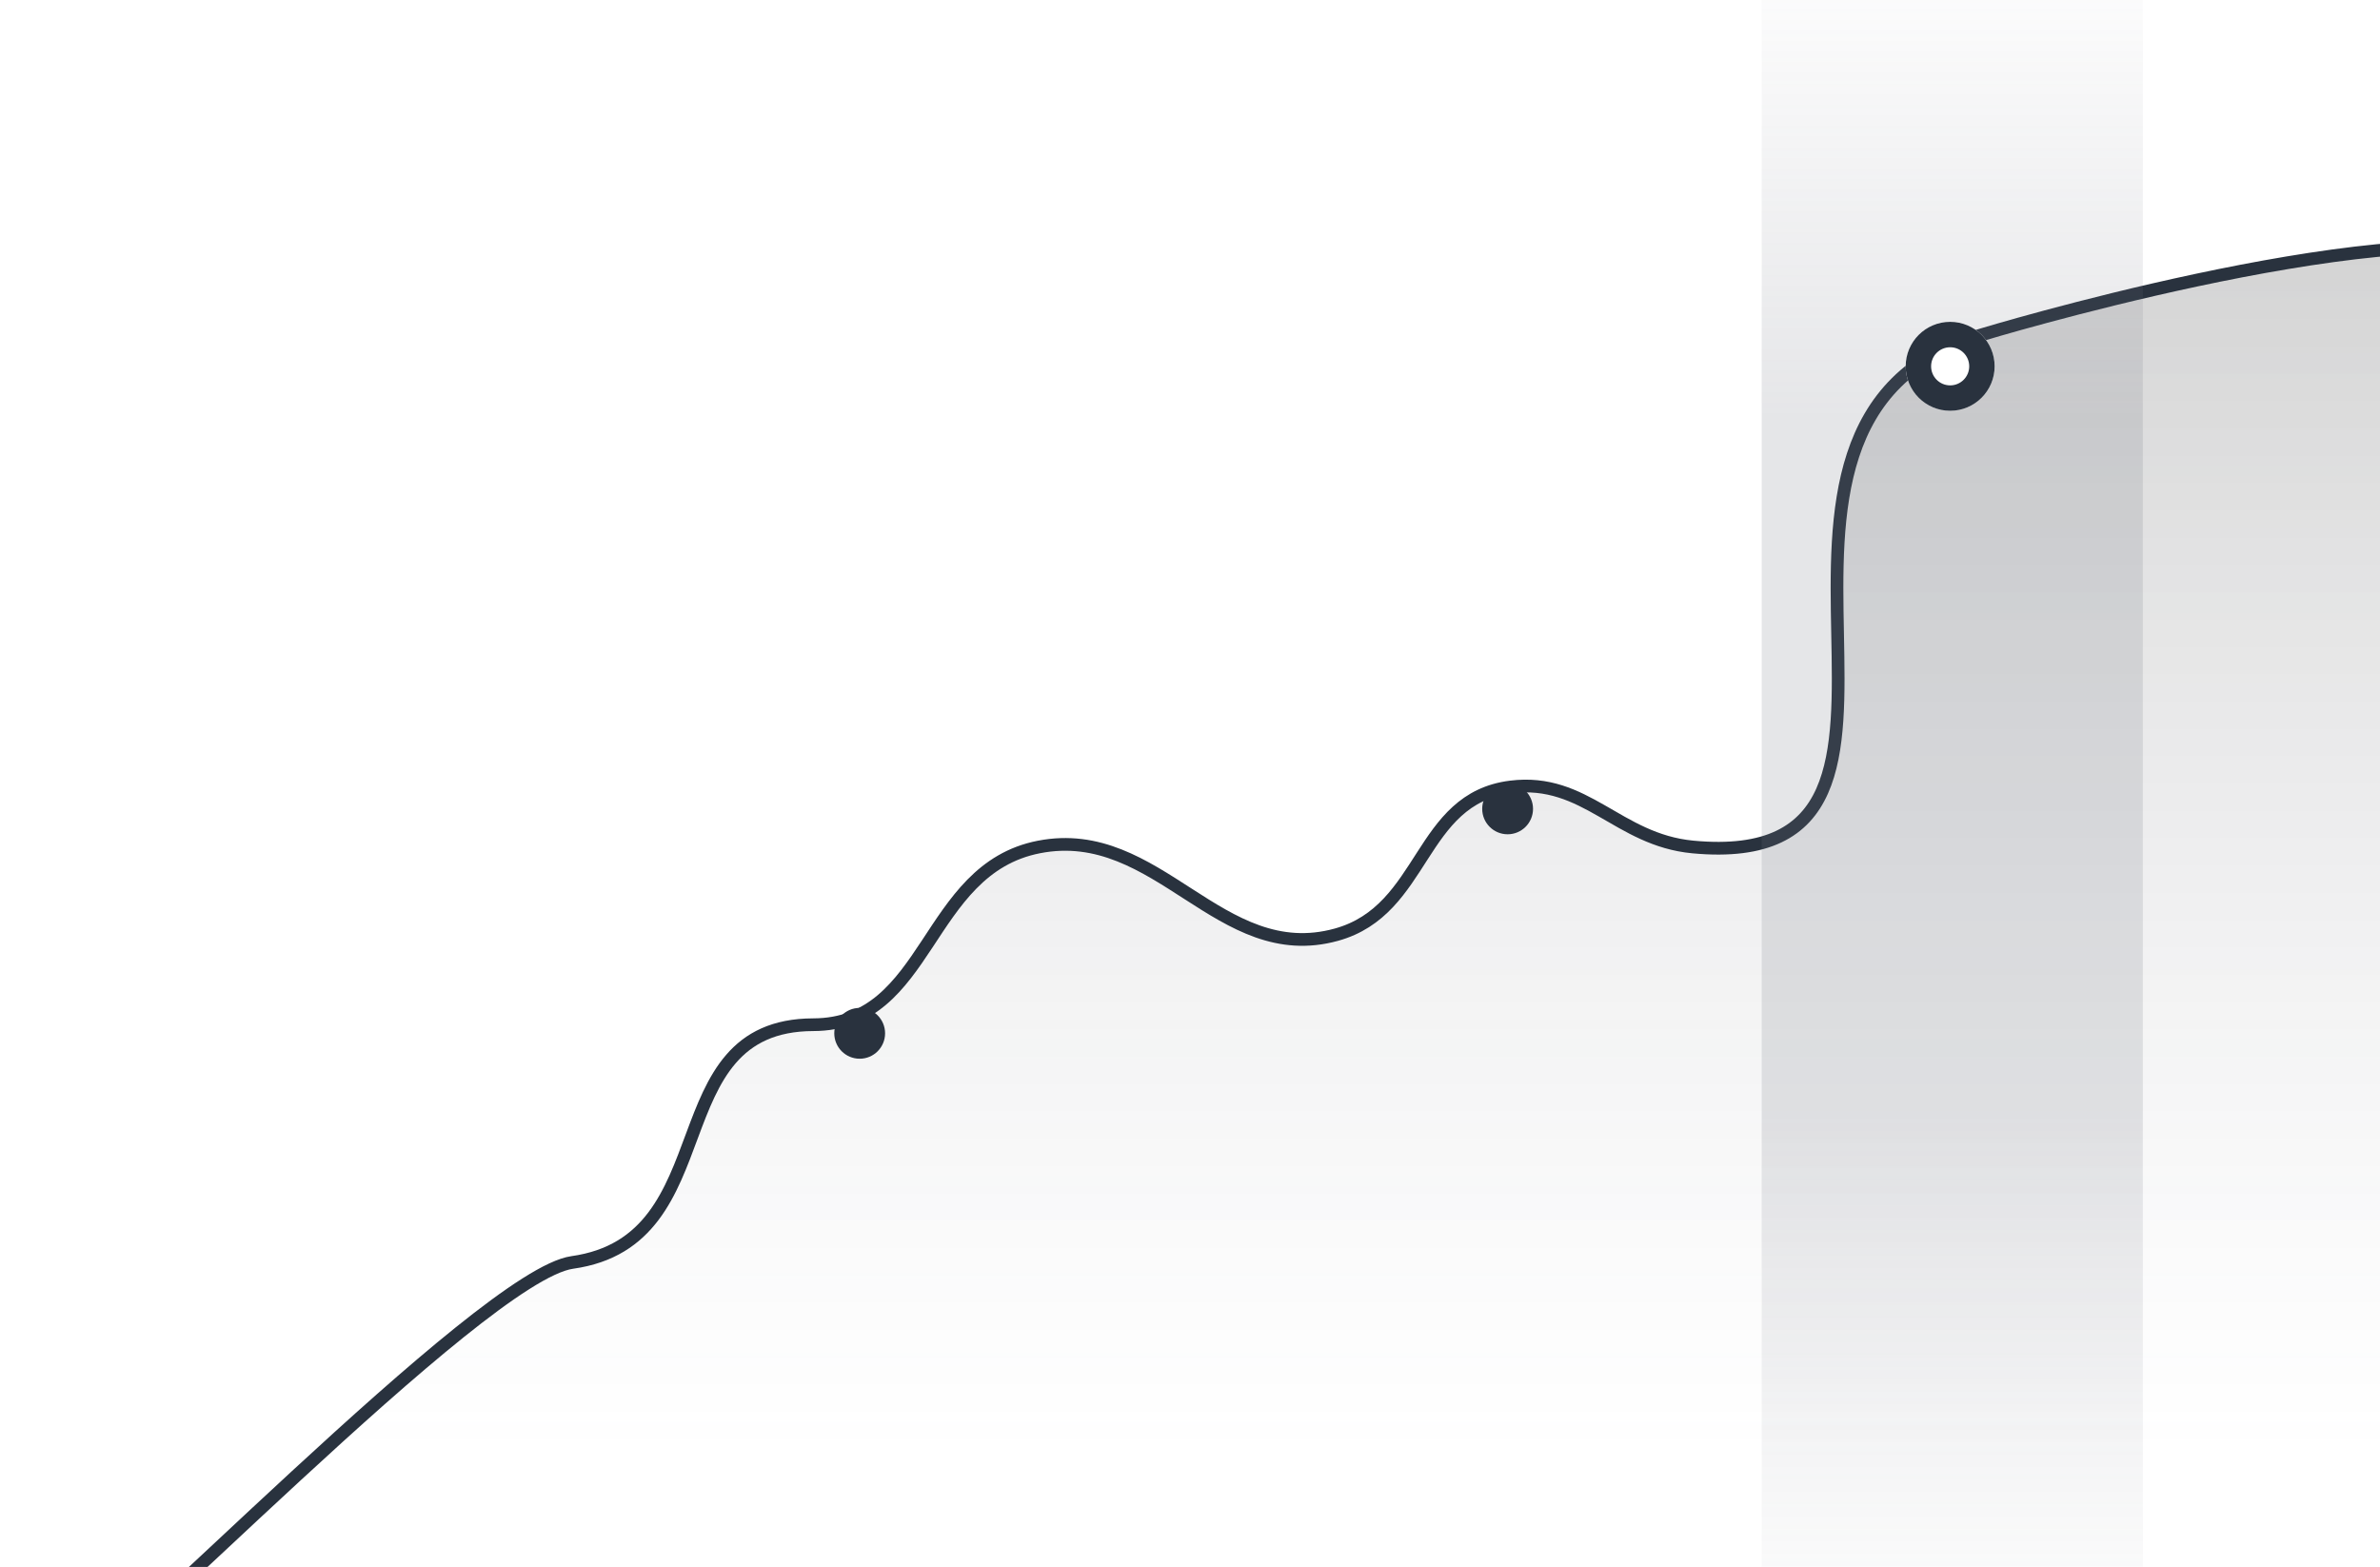 <svg width="562" height="370" viewBox="0 0 562 370" fill="none" xmlns="http://www.w3.org/2000/svg">
<g clip-path="url(#clip0_2802_16981)">
<path opacity="0.18" d="M0 404.104C13.322 398.124 113.534 301.227 135.036 298.22C171.83 293.073 154.718 242.321 191.957 242.228C219.609 242.16 218.22 205.627 245.245 200.37C273.456 194.883 287.895 228.64 315.487 221.027C336.596 215.204 334.789 188.948 356.664 186.237C374.377 184.041 381.875 198.7 399.658 200.37C470.268 207.003 397.981 97.447 469 79C507.5 69 567 50.5 710.5 46.5C741.311 45.641 867.133 80.488 902.863 81.32C925.992 81.859 925.309 119.606 948.279 122.091C973.624 124.833 971.573 140.931 984.668 148.814C997.264 145.881 1009.52 142.996 1020.91 140.27C1030.76 125.207 1036.16 102.162 1048.19 101.433C1072.61 99.955 1062.04 119.524 1086.34 122.091C1091.86 122.673 1061.98 130.442 1020.91 140.27C1015.9 147.926 1009.74 153.52 1000.96 153.076C993.556 152.702 988.472 151.105 984.668 148.814C913.525 165.383 831.409 183.518 831.409 183.518V470H104.759L0 404.104Z" fill="url(#paint0_linear_2802_16981)"/>
<path d="M11 401C24.321 395.005 113.628 301.123 135.128 298.107C171.921 292.947 154.81 242.06 192.046 241.968C219.696 241.899 218.307 205.27 245.33 199.999C273.54 194.498 287.978 228.344 315.569 220.711C336.676 214.872 334.869 188.547 356.743 185.828C374.454 183.627 381.952 198.325 399.734 199.999C470.34 206.65 397.5 99.5 468.101 79C468.101 79 560.5 51 596.5 60C632.5 69 803 79 803 79" stroke="#29323E" stroke-width="3" stroke-linecap="round"/>
<path opacity="0.18" d="M416 -21H506V404.633H416V-21Z" fill="url(#paint1_linear_2802_16981)"/>
<g filter="url(#filter0_d_2802_16981)">
<circle cx="460.5" cy="81.5" r="10.5" fill="white"/>
<circle cx="460.5" cy="81.5" r="7.5" stroke="#29323E" stroke-width="6"/>
</g>
<g filter="url(#filter1_d_2802_16981)">
<circle cx="356" cy="186" r="6" fill="#29323E"/>
</g>
<g filter="url(#filter2_d_2802_16981)">
<circle cx="203" cy="239" r="6" fill="#29323E"/>
</g>
</g>
<defs>
<filter id="filter0_d_2802_16981" x="425" y="51" width="71" height="71" filterUnits="userSpaceOnUse" color-interpolation-filters="sRGB">
<feFlood flood-opacity="0" result="BackgroundImageFix"/>
<feColorMatrix in="SourceAlpha" type="matrix" values="0 0 0 0 0 0 0 0 0 0 0 0 0 0 0 0 0 0 127 0" result="hardAlpha"/>
<feOffset dy="5"/>
<feGaussianBlur stdDeviation="12.5"/>
<feColorMatrix type="matrix" values="0 0 0 0 0 0 0 0 0 0 0 0 0 0 0 0 0 0 0.1 0"/>
<feBlend mode="normal" in2="BackgroundImageFix" result="effect1_dropShadow_2802_16981"/>
<feBlend mode="normal" in="SourceGraphic" in2="effect1_dropShadow_2802_16981" result="shape"/>
</filter>
<filter id="filter1_d_2802_16981" x="325" y="160" width="62" height="62" filterUnits="userSpaceOnUse" color-interpolation-filters="sRGB">
<feFlood flood-opacity="0" result="BackgroundImageFix"/>
<feColorMatrix in="SourceAlpha" type="matrix" values="0 0 0 0 0 0 0 0 0 0 0 0 0 0 0 0 0 0 127 0" result="hardAlpha"/>
<feOffset dy="5"/>
<feGaussianBlur stdDeviation="12.5"/>
<feColorMatrix type="matrix" values="0 0 0 0 0 0 0 0 0 0 0 0 0 0 0 0 0 0 0.1 0"/>
<feBlend mode="normal" in2="BackgroundImageFix" result="effect1_dropShadow_2802_16981"/>
<feBlend mode="normal" in="SourceGraphic" in2="effect1_dropShadow_2802_16981" result="shape"/>
</filter>
<filter id="filter2_d_2802_16981" x="172" y="213" width="62" height="62" filterUnits="userSpaceOnUse" color-interpolation-filters="sRGB">
<feFlood flood-opacity="0" result="BackgroundImageFix"/>
<feColorMatrix in="SourceAlpha" type="matrix" values="0 0 0 0 0 0 0 0 0 0 0 0 0 0 0 0 0 0 127 0" result="hardAlpha"/>
<feOffset dy="5"/>
<feGaussianBlur stdDeviation="12.5"/>
<feColorMatrix type="matrix" values="0 0 0 0 0 0 0 0 0 0 0 0 0 0 0 0 0 0 0.1 0"/>
<feBlend mode="normal" in2="BackgroundImageFix" result="effect1_dropShadow_2802_16981"/>
<feBlend mode="normal" in="SourceGraphic" in2="effect1_dropShadow_2802_16981" result="shape"/>
</filter>
<linearGradient id="paint0_linear_2802_16981" x1="468.084" y1="46.953" x2="468.084" y2="470" gradientUnits="userSpaceOnUse">
<stop/>
<stop offset="0.7" stop-color="#717481" stop-opacity="0"/>
</linearGradient>
<linearGradient id="paint1_linear_2802_16981" x1="461" y1="-21" x2="461" y2="404.633" gradientUnits="userSpaceOnUse">
<stop offset="0.01" stop-color="#717481" stop-opacity="0"/>
<stop offset="0.281" stop-color="#717481"/>
<stop offset="0.667" stop-color="#717481"/>
<stop offset="0.984" stop-color="#717481" stop-opacity="0"/>
</linearGradient>
<clipPath id="clip0_2802_16981">
<rect width="562" height="370" fill="white"/>
</clipPath>
</defs>
</svg>
